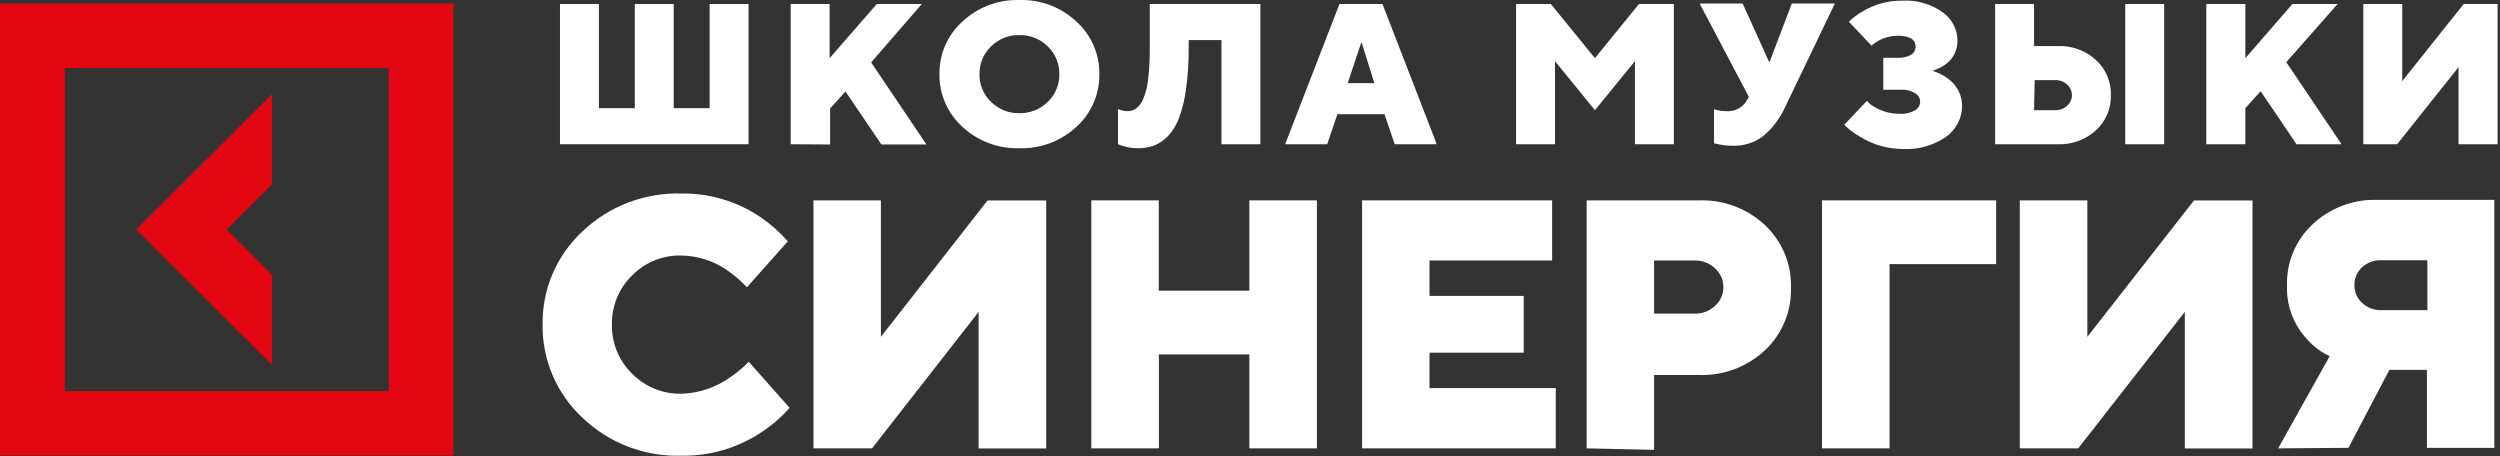<?xml version="1.0" encoding="UTF-8"?> <svg xmlns="http://www.w3.org/2000/svg" viewBox="0 0 186.279 33.993" fill="none"><rect x="0" y="0" width="186.279" height="33.993" fill="#333333" stroke="none"/><path d="M20.266 20.469L16.892 17.105L20.266 13.74V7.011L10.143 17.105L20.266 27.198V20.469Z" fill="#E30613"></path><path d="M0 0.263V33.946H33.784V0.263H0ZM28.964 29.141H4.829V5.078H28.964V29.141Z" fill="#E30613"></path><path d="M41.726 10.747V0.3H44.625V8.061H47.301V0.3H50.2V8.061H52.875V0.3H55.775V10.747H41.726Z" fill="white"></path><path d="M58.916 10.747V0.3H61.816V4.334L65.33 0.3H68.686L64.91 4.65L69.031 10.766H65.675L62.999 6.816L61.853 8.08V10.766L58.916 10.747Z" fill="white"></path><path d="M71.706 9.446C71.16 8.95 70.725 8.344 70.431 7.668C70.137 6.991 69.99 6.261 70 5.524C69.989 4.788 70.135 4.058 70.43 3.383C70.724 2.709 71.159 2.104 71.706 1.611C72.274 1.077 72.941 0.66 73.671 0.384C74.4 0.108 75.177 -0.022 75.957 0.003C76.737 -0.022 77.514 0.108 78.244 0.384C78.973 0.66 79.641 1.077 80.208 1.611C80.756 2.104 81.191 2.709 81.485 3.383C81.779 4.058 81.926 4.788 81.914 5.524C81.924 6.261 81.778 6.991 81.484 7.668C81.19 8.344 80.755 8.95 80.208 9.446C79.059 10.518 77.53 11.092 75.957 11.045C74.384 11.092 72.856 10.518 71.706 9.446ZM73.841 3.46C73.563 3.727 73.344 4.048 73.196 4.403C73.048 4.758 72.976 5.139 72.984 5.524C72.976 5.908 73.048 6.29 73.196 6.645C73.344 7 73.563 7.321 73.841 7.587C74.118 7.864 74.448 8.082 74.812 8.227C75.176 8.372 75.565 8.442 75.957 8.433C76.349 8.441 76.738 8.371 77.102 8.225C77.465 8.08 77.796 7.863 78.073 7.587C78.351 7.321 78.571 7 78.718 6.645C78.866 6.29 78.938 5.908 78.931 5.524C78.938 5.139 78.866 4.758 78.718 4.403C78.571 4.048 78.351 3.727 78.073 3.46C77.796 3.185 77.465 2.967 77.102 2.822C76.738 2.677 76.349 2.606 75.957 2.615C75.565 2.605 75.176 2.675 74.812 2.821C74.448 2.966 74.118 3.184 73.841 3.46Z" fill="white"></path><path d="M83.303 10.747V8.135L83.527 8.21C83.675 8.254 83.829 8.278 83.983 8.284C84.215 8.288 84.442 8.223 84.636 8.098C84.866 7.925 85.046 7.694 85.158 7.429C85.36 6.968 85.489 6.479 85.54 5.979C85.635 5.19 85.678 4.395 85.671 3.6V0.3H93.912V10.747H91.012V2.986H88.57V3.581C88.579 4.598 88.514 5.614 88.374 6.621C88.286 7.35 88.114 8.067 87.862 8.758C87.683 9.259 87.407 9.72 87.051 10.115C86.759 10.429 86.403 10.677 86.007 10.84C85.603 10.983 85.177 11.052 84.748 11.045C84.407 11.044 84.068 10.994 83.741 10.896C83.555 10.849 83.424 10.794 83.303 10.747Z" fill="white"></path><path d="M95.758 10.747L99.804 0.3H103.01L107.056 10.747H103.924L103.16 8.507H99.654L98.89 10.747H95.758ZM100.419 6.193H102.404L101.472 3.209H101.416L100.419 6.193Z" fill="white"></path><path d="M112.966 10.747V0.3H115.558L118.839 4.334L122.121 0.3H124.722V10.747H121.822V4.557L118.839 8.21L115.865 4.557V10.747H112.966Z" fill="white"></path><path d="M127.714 10.673V8.136C127.798 8.17 127.886 8.195 127.975 8.21C128.189 8.259 128.408 8.284 128.628 8.284C128.958 8.31 129.288 8.235 129.575 8.069C129.861 7.903 130.09 7.654 130.231 7.355L130.306 7.206L126.642 0.263H129.849L131.807 4.594H131.862L133.512 0.263H136.719L132.99 8.024C132.618 8.836 132.071 9.557 131.387 10.134C130.73 10.633 129.919 10.889 129.094 10.859C128.755 10.862 128.418 10.828 128.087 10.757L127.714 10.673Z" fill="white"></path><path d="M137.418 9.297L139.106 7.513C139.278 7.721 139.495 7.889 139.74 8.005C140.29 8.321 140.914 8.484 141.548 8.479C141.948 8.506 142.346 8.416 142.695 8.219C142.807 8.155 142.901 8.063 142.968 7.952C143.035 7.842 143.072 7.716 143.077 7.587C143.075 7.46 143.041 7.335 142.977 7.224C142.913 7.114 142.823 7.021 142.713 6.955C142.412 6.76 142.056 6.665 141.697 6.685H140.327V4.306H141.474C141.8 4.319 142.124 4.239 142.406 4.074C142.507 4.011 142.59 3.924 142.647 3.819C142.705 3.715 142.734 3.598 142.732 3.479C142.732 2.931 142.275 2.661 141.353 2.661C140.866 2.673 140.39 2.8 139.963 3.033C139.779 3.138 139.607 3.262 139.451 3.404L137.763 1.62C138.075 1.314 138.426 1.051 138.808 0.839C139.69 0.309 140.704 0.036 141.735 0.049C142.815 -0.014 143.885 0.294 144.764 0.923C145.1 1.164 145.375 1.48 145.564 1.847C145.754 2.214 145.853 2.62 145.855 3.033C145.86 3.385 145.778 3.733 145.615 4.046C145.452 4.359 145.214 4.627 144.923 4.827C144.636 5.02 144.322 5.17 143.991 5.273C144.384 5.397 144.755 5.582 145.091 5.821C145.431 6.048 145.71 6.355 145.904 6.715C146.097 7.074 146.199 7.476 146.2 7.884C146.199 8.33 146.093 8.769 145.89 9.166C145.688 9.563 145.395 9.907 145.035 10.171C144.084 10.84 142.934 11.167 141.772 11.1C140.636 11.099 139.524 10.777 138.565 10.171C138.145 9.933 137.759 9.639 137.418 9.297Z" fill="white"></path><path d="M148.661 10.747V0.3H151.56V3.433H153.313C154.367 3.387 155.397 3.762 156.175 4.474C156.538 4.805 156.825 5.211 157.016 5.663C157.208 6.116 157.299 6.604 157.284 7.094C157.298 7.584 157.207 8.071 157.015 8.521C156.824 8.972 156.537 9.376 156.175 9.706C155.397 10.418 154.367 10.792 153.313 10.747H148.661ZM151.56 8.21H153.164C153.485 8.216 153.797 8.095 154.031 7.875C154.141 7.777 154.23 7.657 154.291 7.523C154.352 7.388 154.384 7.242 154.385 7.094C154.384 6.945 154.352 6.799 154.291 6.663C154.23 6.527 154.141 6.405 154.031 6.305C153.797 6.084 153.485 5.964 153.164 5.97H151.607L151.56 8.21ZM158.356 10.747V0.3H161.255V10.747H158.356Z" fill="white"></path><path d="M164.397 10.747V0.3H167.305V4.334L170.811 0.3H174.176L170.354 4.632L174.474 10.747H171.118L168.443 6.797L167.305 8.061V10.747H164.397Z" fill="white"></path><path d="M176.096 10.747V0.3H178.995V6.044L183.573 0.3H186.099V10.747H183.19V5.003L178.613 10.747H176.096Z" fill="white"></path><path d="M55.793 26.957L58.832 30.386C58.231 31.075 57.538 31.679 56.772 32.18C54.998 33.374 52.899 33.994 50.759 33.955C49.402 33.995 48.051 33.764 46.785 33.276C45.518 32.787 44.362 32.051 43.386 31.111C42.436 30.226 41.683 29.153 41.174 27.96C40.665 26.768 40.412 25.483 40.43 24.187C40.41 22.89 40.663 21.602 41.172 20.408C41.681 19.214 42.435 18.139 43.386 17.253C44.365 16.318 45.522 15.586 46.787 15.099C48.053 14.613 49.403 14.381 50.759 14.419C52.883 14.387 54.965 15.014 56.716 16.212C57.446 16.72 58.113 17.313 58.702 17.978L55.653 21.408C55.248 20.969 54.799 20.573 54.311 20.228C53.281 19.471 52.039 19.055 50.759 19.038C50.079 19.023 49.403 19.147 48.773 19.403C48.143 19.659 47.572 20.041 47.096 20.525C46.608 21.001 46.223 21.571 45.965 22.201C45.707 22.831 45.581 23.507 45.595 24.187C45.582 24.866 45.708 25.54 45.966 26.168C46.224 26.796 46.609 27.365 47.096 27.84C47.572 28.325 48.142 28.708 48.772 28.966C49.402 29.223 50.078 29.349 50.759 29.336C52.05 29.303 53.303 28.889 54.358 28.146C54.876 27.801 55.358 27.402 55.793 26.957Z" fill="white"></path><path d="M60.613 33.407V14.93H65.637V25.098L73.58 14.939H77.952V33.416H72.918V23.239L64.976 33.407H60.613Z" fill="white"></path><path d="M81.317 33.407V14.93H86.342V21.659H93.091V14.93H98.125V33.407H93.091V26.408H86.351V33.407H81.317Z" fill="white"></path><path d="M101.491 33.407V14.93H115.651V19.409H106.515V22.049H113.535V26.278H106.515V28.918H115.921V33.407H101.491Z" fill="white"></path><path d="M118.224 33.407V14.93H126.558C127.469 14.895 128.377 15.041 129.23 15.361C130.083 15.68 130.864 16.165 131.527 16.789C132.156 17.385 132.653 18.107 132.984 18.908C133.315 19.709 133.473 20.57 133.447 21.436C133.472 22.301 133.314 23.162 132.983 23.963C132.652 24.764 132.156 25.486 131.527 26.083C130.864 26.706 130.083 27.192 129.23 27.511C128.377 27.83 127.469 27.976 126.558 27.942H123.249V33.519L118.224 33.407ZM123.249 23.369H126.297C126.855 23.379 127.395 23.168 127.798 22.783C127.993 22.608 128.149 22.392 128.255 22.152C128.361 21.912 128.415 21.652 128.413 21.389C128.414 21.128 128.359 20.87 128.254 20.632C128.147 20.393 127.992 20.179 127.798 20.004C127.396 19.617 126.856 19.403 126.297 19.409H123.249V23.369Z" fill="white"></path><path d="M135.759 33.407V14.93H148.736V19.679H140.793V33.407H135.759Z" fill="white"></path><path d="M150.497 33.407V14.93H155.531V25.098L163.474 14.939H167.837V33.416H162.793V23.239L154.851 33.407H150.497Z" fill="white"></path><path d="M169.748 33.407L173.589 26.538C172.985 26.26 172.443 25.865 171.994 25.376C171.463 24.834 171.049 24.189 170.776 23.481C170.504 22.773 170.379 22.017 170.41 21.259C170.386 20.419 170.539 19.584 170.861 18.807C171.182 18.031 171.663 17.33 172.274 16.751C172.918 16.136 173.678 15.655 174.51 15.336C175.343 15.017 176.23 14.866 177.122 14.892H185.857V33.369H180.832V27.561H178.035L174.987 33.369L169.748 33.407ZM177.429 23.109H180.869V19.391H177.429C177.167 19.381 176.905 19.422 176.658 19.513C176.412 19.604 176.186 19.742 175.994 19.921C175.812 20.088 175.668 20.293 175.571 20.52C175.475 20.748 175.428 20.994 175.434 21.241C175.428 21.488 175.475 21.733 175.571 21.961C175.668 22.188 175.812 22.393 175.994 22.56C176.185 22.742 176.41 22.884 176.656 22.978C176.903 23.072 177.165 23.117 177.429 23.109Z" fill="white"></path></svg> 